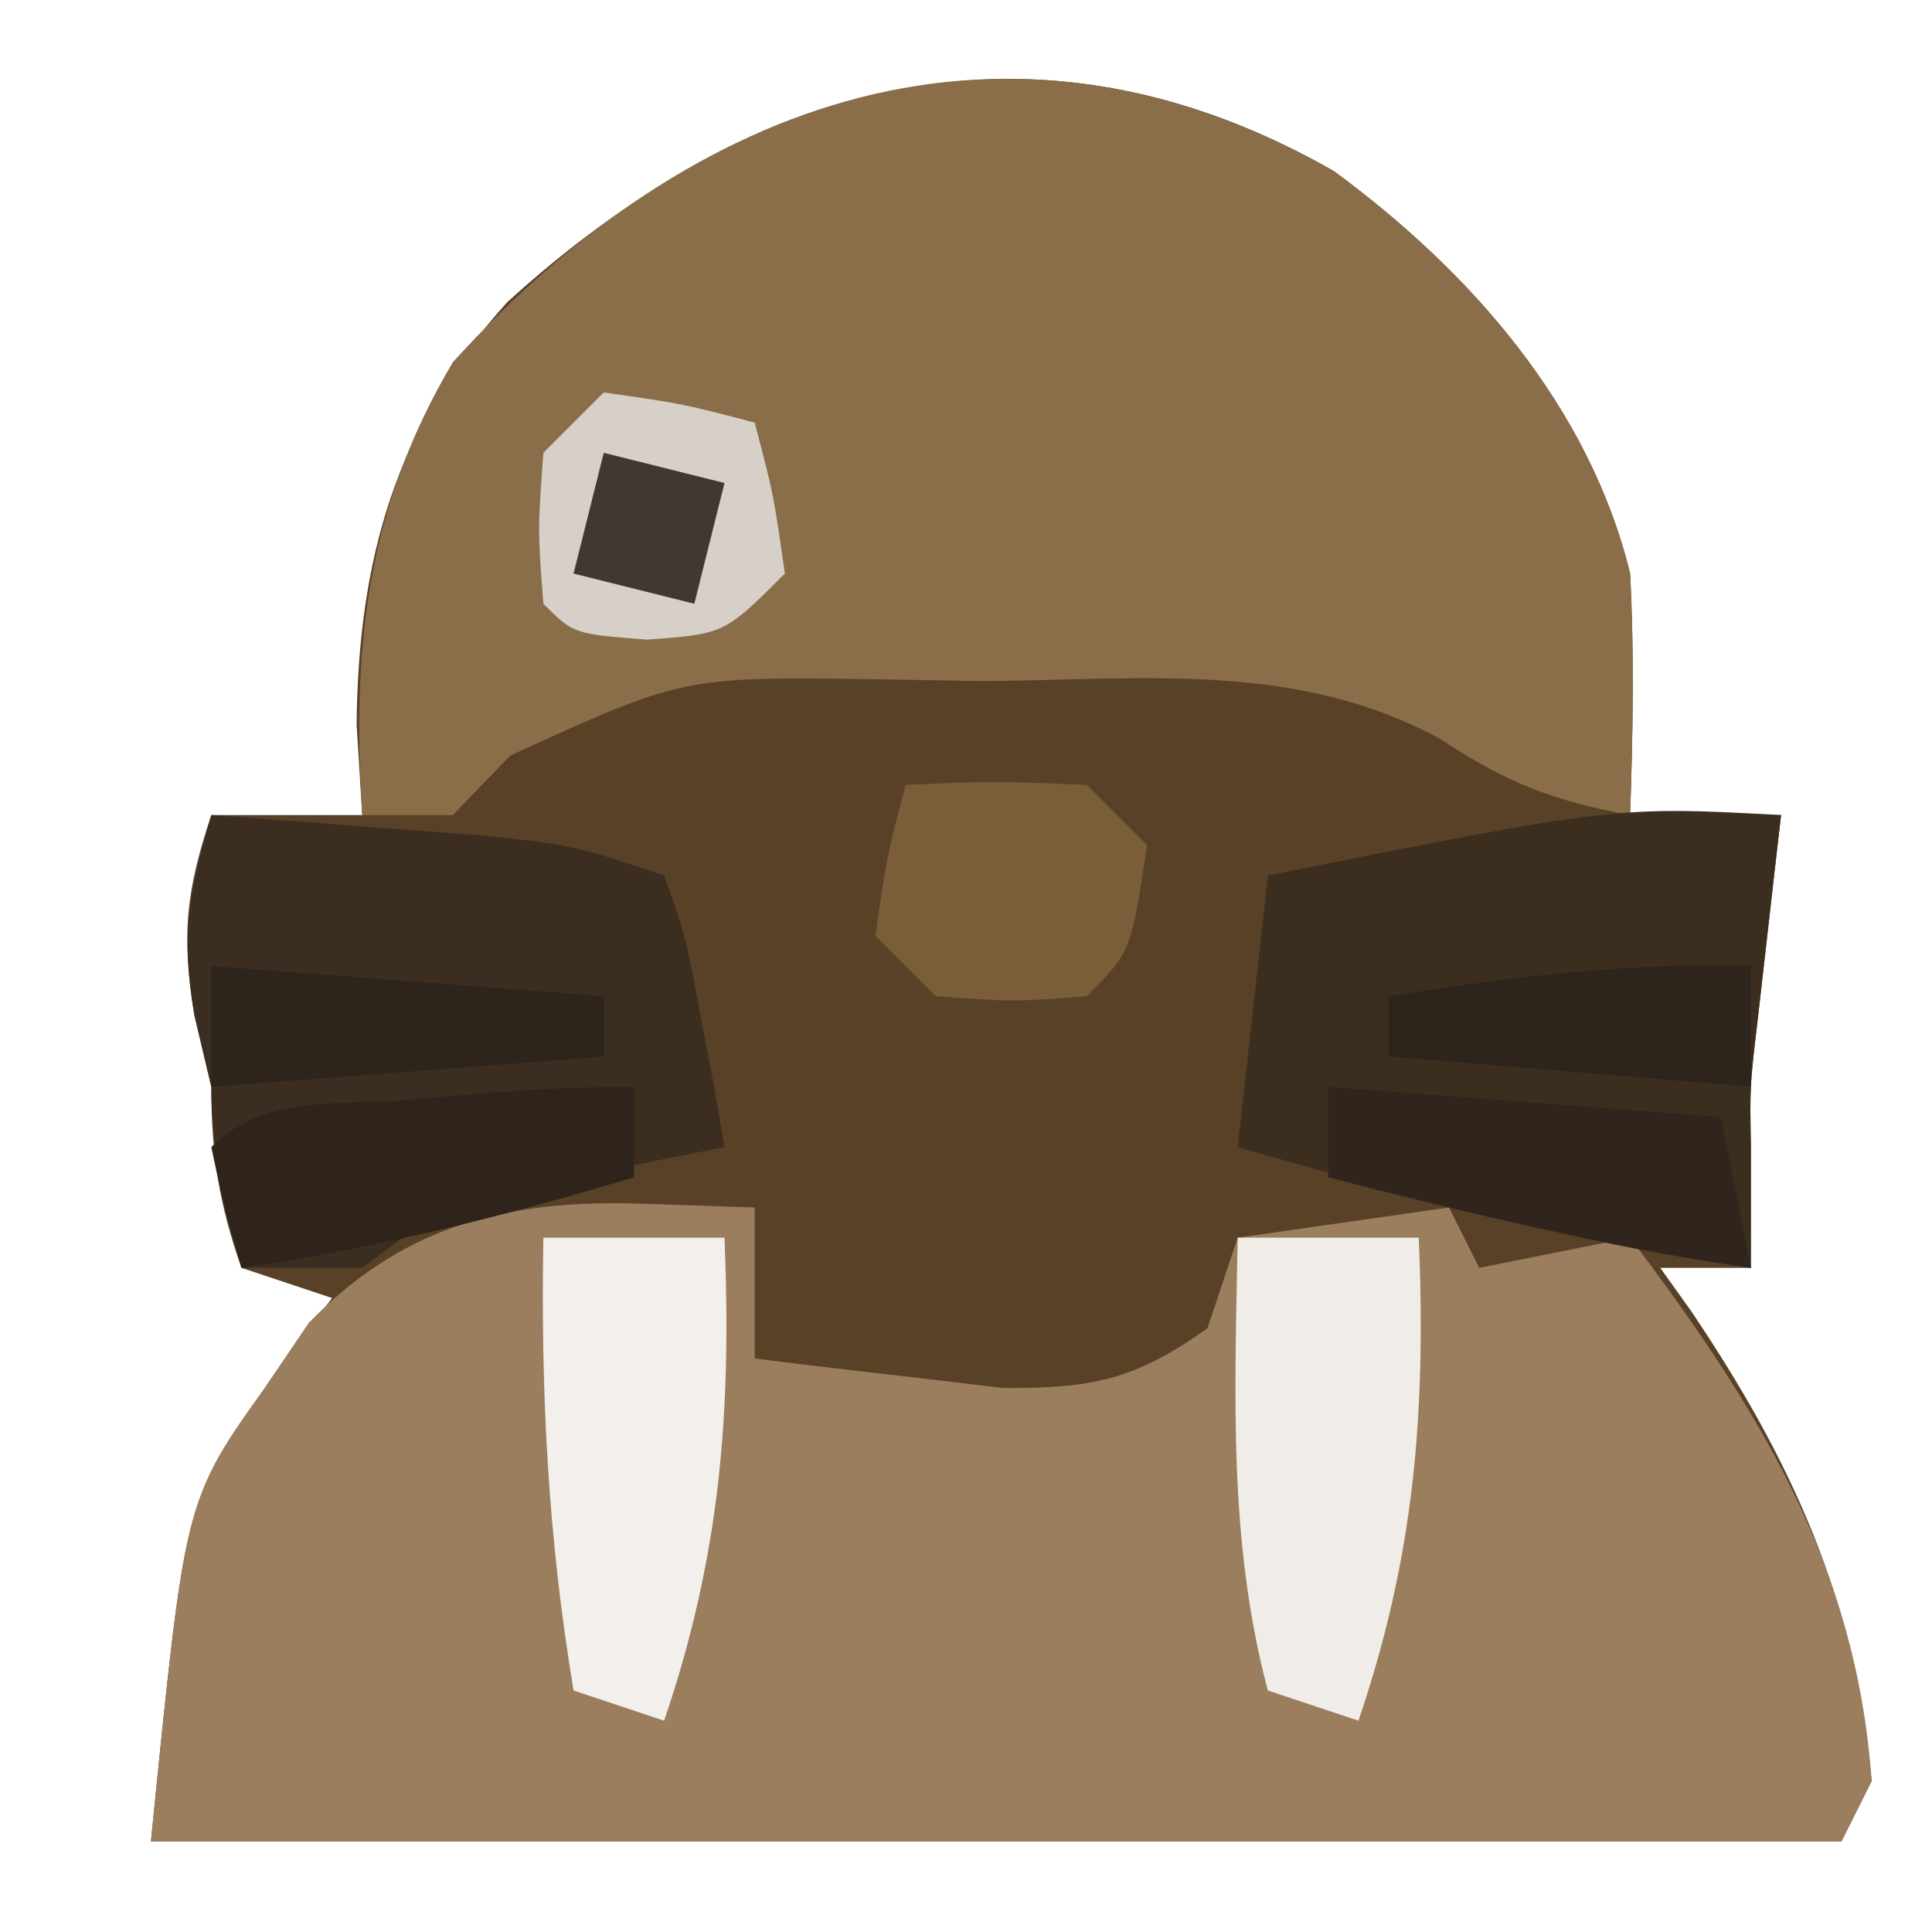 <svg xmlns="http://www.w3.org/2000/svg" width="64" height="64"><path fill="#594128" d="M44.18 5.664C48.709 8.988 52.65 13.467 54 19c.141 2.691.091 5.3 0 8h5l-.219 1.898-.281 2.477-.281 2.46C57.966 35.97 57.966 35.97 58 38v4h-3l1.023 1.434C59.346 48.359 61.48 53.018 62 59l-1 2H5c1.125-11.25 1.125-11.25 3.563-14.625l1.378-1.977L11 43l-3-1c-.745-2.1-1-3.774-1-6l-.562-2.375C5.998 30.989 6.166 29.501 7 27h5l-.187-3c.054-5.445 1.286-9.901 4.992-13.992C24.835 2.705 34.227-.017 44.18 5.664"/><path fill="#9B7E5D" d="M21.313 39.875 25 40v5c1.748.223 3.499.428 5.25.625l2.953.352C36.177 46 37.591 45.713 40 44l1-3 7-1 1 2 5-1c4.23 5.626 7.5 10.825 8 18l-1 2H5c1.133-11.33 1.133-11.33 3.75-15l1.484-2.187c3.176-3.26 6.627-4.089 11.079-3.938"/><path fill="#8A6E49" d="M44.18 5.664C48.709 8.988 52.65 13.467 54 19c.141 2.691.091 5.3 0 8-2.535-.47-4.11-1.073-6.283-2.516-4.774-2.608-9.89-1.955-15.217-1.922l-3.418-.06c-6.452-.091-6.452-.091-12.176 2.525L15 27h-3c-.346-5.542.126-10.146 3-15C22.916 3.261 33.321-.534 44.18 5.664"/><path fill="#3C2E1F" d="m59 27-.219 1.898-.281 2.477-.281 2.46C57.966 35.97 57.966 35.97 58 38v4c-5.813-.785-11.369-2.407-17-4l1-9c11.522-2.296 11.522-2.296 17-2"/><path fill="#3B2D1F" d="M7 27q2.907.212 5.813.438l3.269.246C19 28 19 28 22 29c.73 2.066.73 2.066 1.188 4.563l.48 2.503L24 38l-1.863.367-2.45.508-2.425.492c-2.515.578-2.515.578-5.262 2.633H8c-.553-2.076-1-3.844-1-6l-.562-2.375C5.992 30.95 6.266 29.554 7 27"/><path fill="#F0EDE9" d="M41 41h6c.236 5.778-.132 10.513-2 16l-3-1c-1.323-4.96-1.089-9.911-1-15"/><path fill="#F2EFEC" d="M18 41h6c.236 5.778-.132 10.513-2 16l-3-1c-.847-5.08-1.09-9.848-1-15"/><path fill="#D6D0C8" d="M20 13c2.625.375 2.625.375 5 1 .625 2.375.625 2.375 1 5-2 2-2 2-4.562 2.188C19 21 19 21 18 20c-.187-2.437-.187-2.437 0-5z"/><path fill="#7A5E3A" d="M30 26c2.875-.125 2.875-.125 6 0l2 2c-.536 3.536-.536 3.536-2 5-2.437.188-2.437.188-5 0l-2-2c.375-2.625.375-2.625 1-5"/><path fill="#2F251C" d="m44 36 13 1 1 5c-4.764-.715-9.342-1.795-14-3z"/><path fill="#2E241C" d="M21 36v3c-4.33 1.3-8.515 2.344-13 3-.562-1.937-.562-1.937-1-4 1.722-1.722 4.088-1.37 6.438-1.562l2.996-.254A64 64 0 0 1 21 36"/><path fill="#2D241C" d="m7 32 13 1v2L7 36zM58 32v4l-12-1v-2c4.041-.634 7.907-1.124 12-1"/><path fill="#403831" d="m20 15 4 1-1 4-4-1z"/></svg>